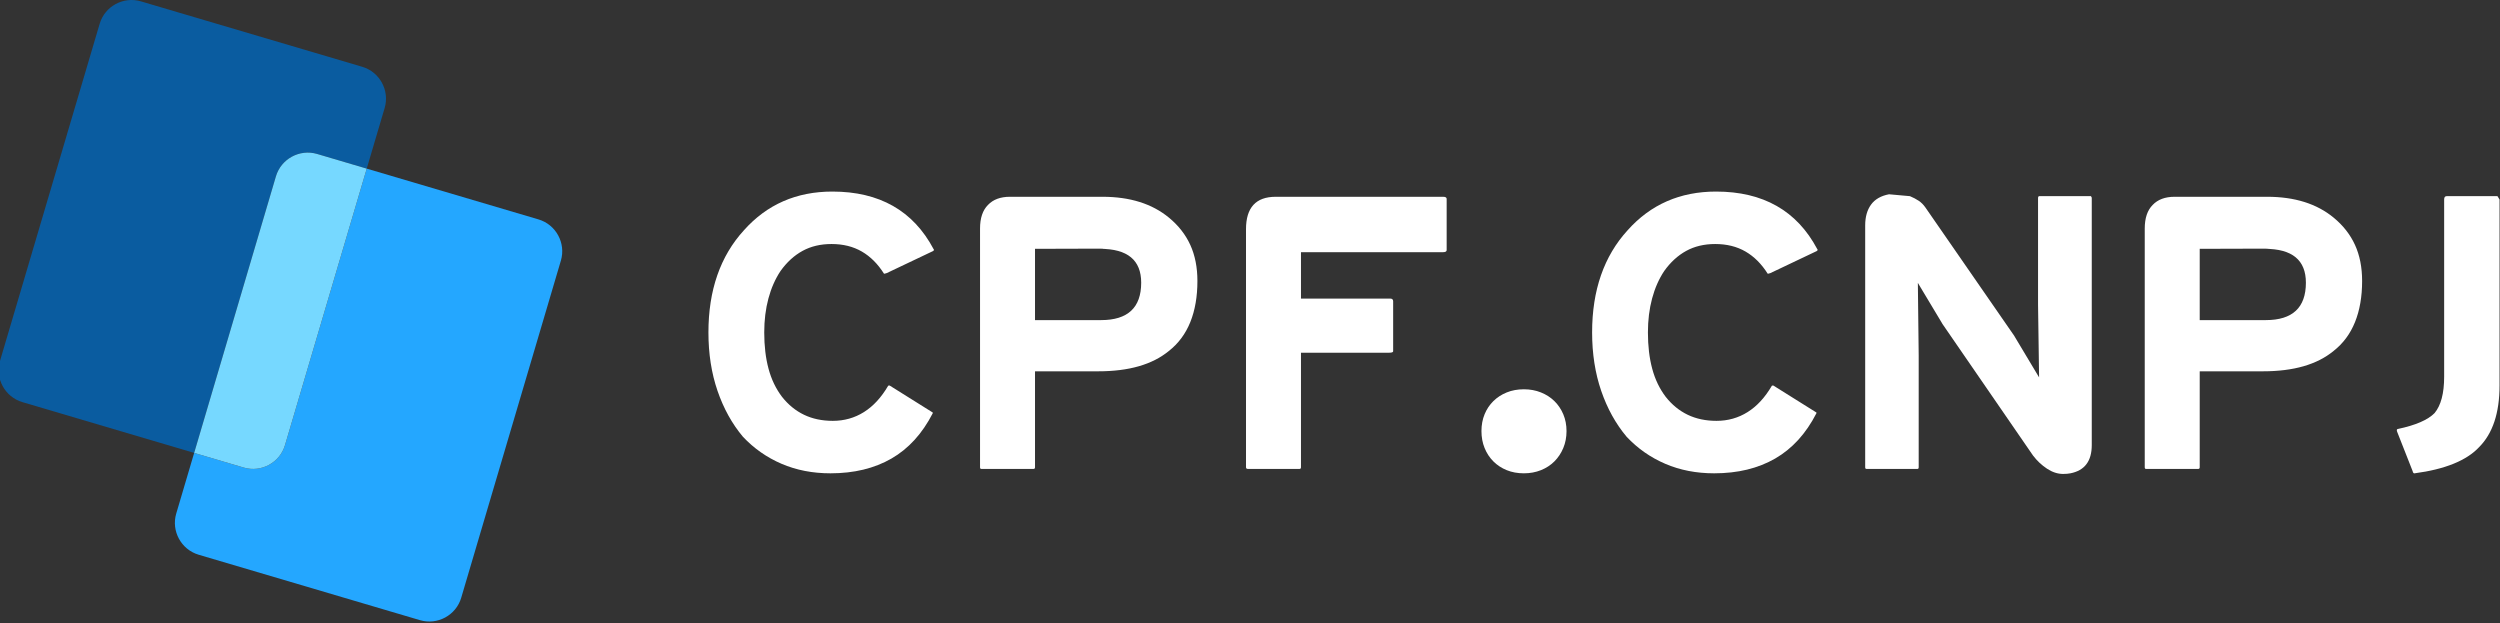 <svg width="794" height="198" viewBox="0 0 794 198" fill="none" xmlns="http://www.w3.org/2000/svg">
<rect x="0" y="0" width="794" height="198" fill="#333333" stroke="none"/>
<g clip-path="url(#clip0_1598_3044)">
<path d="M296.559 79.094C296.647 79.449 296.559 79.67 296.293 79.758L281.49 86.795L281.623 86.729C281.092 86.906 280.804 86.973 280.76 86.928C278.812 83.831 276.467 81.485 273.723 79.891C270.978 78.298 267.77 77.501 264.097 77.501C260.6 77.501 257.525 78.231 254.87 79.692C252.215 81.152 249.891 83.277 247.9 86.065C246.218 88.587 244.935 91.498 244.05 94.794C243.164 98.091 242.722 101.688 242.722 105.581C242.722 109.874 243.175 113.713 244.083 117.099C244.99 120.485 246.417 123.461 248.365 126.028C250.356 128.55 252.69 130.454 255.368 131.737C258.045 133.021 261.087 133.662 264.496 133.662C268.124 133.662 271.422 132.733 274.387 130.874C277.351 129.015 279.918 126.227 282.087 122.51C282.087 122.466 282.242 122.444 282.552 122.444L296.227 131.007C296.271 131.052 296.271 131.14 296.227 131.273C292.908 137.735 288.537 142.525 283.116 145.645C277.694 148.765 271.244 150.325 263.765 150.325C258.1 150.325 252.922 149.318 248.231 147.305C243.54 145.292 239.446 142.426 235.95 138.708C232.498 134.592 229.81 129.736 227.885 124.137C225.96 118.539 224.997 112.354 224.997 105.583C224.997 92.174 228.758 81.353 236.282 73.122C243.584 64.935 252.944 60.841 264.362 60.841C279.32 60.841 290.03 66.926 296.492 79.096H296.559V79.094ZM296.559 79.094C296.514 79.05 296.493 79.006 296.493 78.961L296.559 79.094Z" fill="white"/>
<path d="M350.161 62.498C358.879 62.498 365.916 64.712 371.271 69.136C374.28 71.615 376.537 74.503 378.042 77.799C379.546 81.096 380.299 84.913 380.299 89.25C380.299 94.207 379.546 98.555 378.042 102.294C376.537 106.034 374.258 109.098 371.205 111.488C365.982 115.781 358.526 117.927 348.834 117.927H328.72V148.397C328.72 148.752 328.564 148.928 328.255 148.928H311.659C311.394 148.928 311.261 148.752 311.261 148.397V72.587C311.261 69.268 312.101 66.768 313.784 65.086C315.421 63.36 317.744 62.497 320.754 62.497L350.161 62.498ZM350.825 78.962L328.719 79.028V101.665H349.696C358.193 101.665 362.442 97.705 362.442 89.782C362.442 82.613 358.104 79.028 349.431 79.028L350.825 78.962Z" fill="white"/>
<path d="M459.459 79.426C459.459 79.869 459.082 80.09 458.331 80.09H413.19V94.827H441.536C442.155 94.827 442.465 95.115 442.465 95.69V111.556C442.465 111.866 442.044 112.021 441.204 112.021H413.19V148.399C413.19 148.754 413.034 148.93 412.725 148.93H396.328C395.93 148.93 395.731 148.754 395.731 148.399V72.788C395.731 65.929 398.873 62.499 405.157 62.499H458.33C459.082 62.499 459.458 62.721 459.458 63.163V79.426H459.459Z" fill="white"/>
<path d="M497.528 136.914C497.528 138.862 497.185 140.654 496.499 142.291C495.812 143.929 494.873 145.345 493.678 146.54C492.483 147.735 491.056 148.664 489.396 149.328C487.736 149.992 485.933 150.324 483.986 150.324C481.995 150.324 480.179 149.992 478.543 149.328C476.905 148.664 475.489 147.735 474.295 146.54C473.1 145.345 472.171 143.929 471.507 142.291C470.843 140.654 470.511 138.862 470.511 136.914C470.511 134.967 470.843 133.186 471.507 131.57C472.171 129.955 473.1 128.561 474.295 127.388C475.49 126.216 476.906 125.297 478.543 124.633C480.18 123.969 481.995 123.637 483.986 123.637C485.933 123.637 487.737 123.969 489.396 124.633C491.056 125.297 492.483 126.216 493.678 127.388C494.873 128.561 495.813 129.955 496.499 131.57C497.184 133.186 497.528 134.967 497.528 136.914Z" fill="white"/>
<path d="M577.218 79.094C577.306 79.449 577.218 79.67 576.952 79.758L562.148 86.795L562.281 86.729C561.75 86.906 561.462 86.973 561.418 86.928C559.47 83.831 557.125 81.485 554.381 79.891C551.636 78.298 548.428 77.501 544.755 77.501C541.258 77.501 538.183 78.231 535.528 79.692C532.872 81.152 530.549 83.277 528.558 86.065C526.876 88.587 525.593 91.498 524.708 94.794C523.822 98.091 523.38 101.688 523.38 105.581C523.38 109.874 523.833 113.713 524.741 117.099C525.648 120.485 527.075 123.461 529.023 126.028C531.014 128.55 533.348 130.454 536.026 131.737C538.703 133.021 541.745 133.662 545.154 133.662C548.782 133.662 552.08 132.733 555.045 130.874C558.009 129.015 560.577 126.227 562.745 122.51C562.745 122.466 562.9 122.444 563.21 122.444L576.885 131.007C576.929 131.052 576.929 131.14 576.885 131.273C573.566 137.735 569.195 142.525 563.774 145.645C558.352 148.765 551.902 150.325 544.423 150.325C538.758 150.325 533.58 149.318 528.889 147.305C524.198 145.292 520.104 142.426 516.608 138.708C513.156 134.592 510.468 129.736 508.543 124.137C506.618 118.539 505.655 112.354 505.655 105.583C505.655 92.174 509.416 81.353 516.94 73.122C524.242 64.935 533.602 60.841 545.02 60.841C559.978 60.841 570.688 66.926 577.15 79.096H577.218V79.094ZM577.218 79.094C577.173 79.05 577.152 79.006 577.152 78.961L577.218 79.094Z" fill="white"/>
<path d="M663.813 62.233C664.167 62.322 664.344 62.565 664.344 62.963V141.362C664.344 146.452 662.087 149.438 657.573 150.324C656.909 150.457 656.134 150.523 655.25 150.523C653.524 150.523 651.82 149.969 650.138 148.863C648.456 147.757 646.973 146.363 645.69 144.681L616.813 102.727L616.879 102.793L609.112 89.848L609.377 112.883V148.398C609.377 148.753 609.244 148.929 608.979 148.929H592.782C592.516 148.929 592.384 148.753 592.384 148.398V71.593C592.384 68.894 593.003 66.692 594.243 64.988C595.482 63.285 597.385 62.189 599.952 61.702L606.59 62.299C607.652 62.742 608.582 63.228 609.378 63.759C610.175 64.29 610.882 64.998 611.502 65.883L639.848 106.842L639.782 106.776L647.615 119.854L647.283 96.686V62.963C647.283 62.521 647.416 62.299 647.681 62.299H663.746L663.813 62.233Z" fill="white"/>
<path d="M720.071 62.498C728.789 62.498 735.826 64.712 741.181 69.136C744.19 71.615 746.447 74.503 747.952 77.799C749.456 81.096 750.209 84.913 750.209 89.25C750.209 94.207 749.456 98.555 747.952 102.294C746.447 106.034 744.168 109.098 741.114 111.488C735.892 115.781 728.435 117.927 718.743 117.927H698.629V148.397C698.629 148.752 698.473 148.928 698.164 148.928H681.568C681.302 148.928 681.17 148.752 681.17 148.397V72.587C681.17 69.268 682.01 66.768 683.692 65.086C685.329 63.36 687.652 62.497 690.662 62.497L720.071 62.498ZM720.735 78.962L698.629 79.028V101.665H719.606C728.103 101.665 732.352 97.705 732.352 89.782C732.352 82.613 728.014 79.028 719.341 79.028L720.735 78.962Z" fill="white"/>
<path d="M793.854 63.361V122.442C793.854 131.161 791.685 137.689 787.348 142.025C783.365 146.274 776.549 149.039 766.902 150.323C766.592 150.411 766.371 150.167 766.238 149.593L761.326 137.113C761.149 136.582 761.215 136.295 761.525 136.25C767.189 135.055 771.084 133.374 773.209 131.205C775.244 128.771 776.263 124.921 776.263 119.654V63.361C776.263 62.654 776.529 62.299 777.06 62.299H793.191L793.854 63.361Z" fill="white"/>
<path d="M171.023 69.682L116.471 53.555L90.507 141.385C88.865 146.94 82.975 150.142 77.419 148.5L61.666 143.843L55.974 163.096C54.331 168.651 57.532 174.54 63.089 176.183L133.395 196.968C138.95 198.61 144.839 195.409 146.481 189.853L178.139 82.77C179.782 77.214 176.579 71.325 171.023 69.682Z" fill="#24A7FF"/>
<path d="M100.719 48.898L116.472 53.555L122.164 34.302C123.806 28.747 120.605 22.857 115.049 21.215L44.744 0.431C39.188 -1.212 33.299 1.99 31.657 7.545L-0 114.629C-1.642 120.184 1.559 126.074 7.115 127.716L61.667 143.843L87.632 56.013C89.274 50.457 95.163 47.256 100.719 48.898Z" fill="#0A5CA0"/>
<path d="M90.507 141.386L116.472 53.556L100.719 48.899C95.164 47.257 89.274 50.458 87.632 56.014L61.667 143.844L77.42 148.5C82.976 150.143 88.865 146.941 90.507 141.386Z" fill="#76D8FF"/>
</g>
<defs>
<clipPath id="clip0_1598_3044">
<rect width="793.854" height="197.398" fill="white"/>
</clipPath>
</defs>
</svg>
